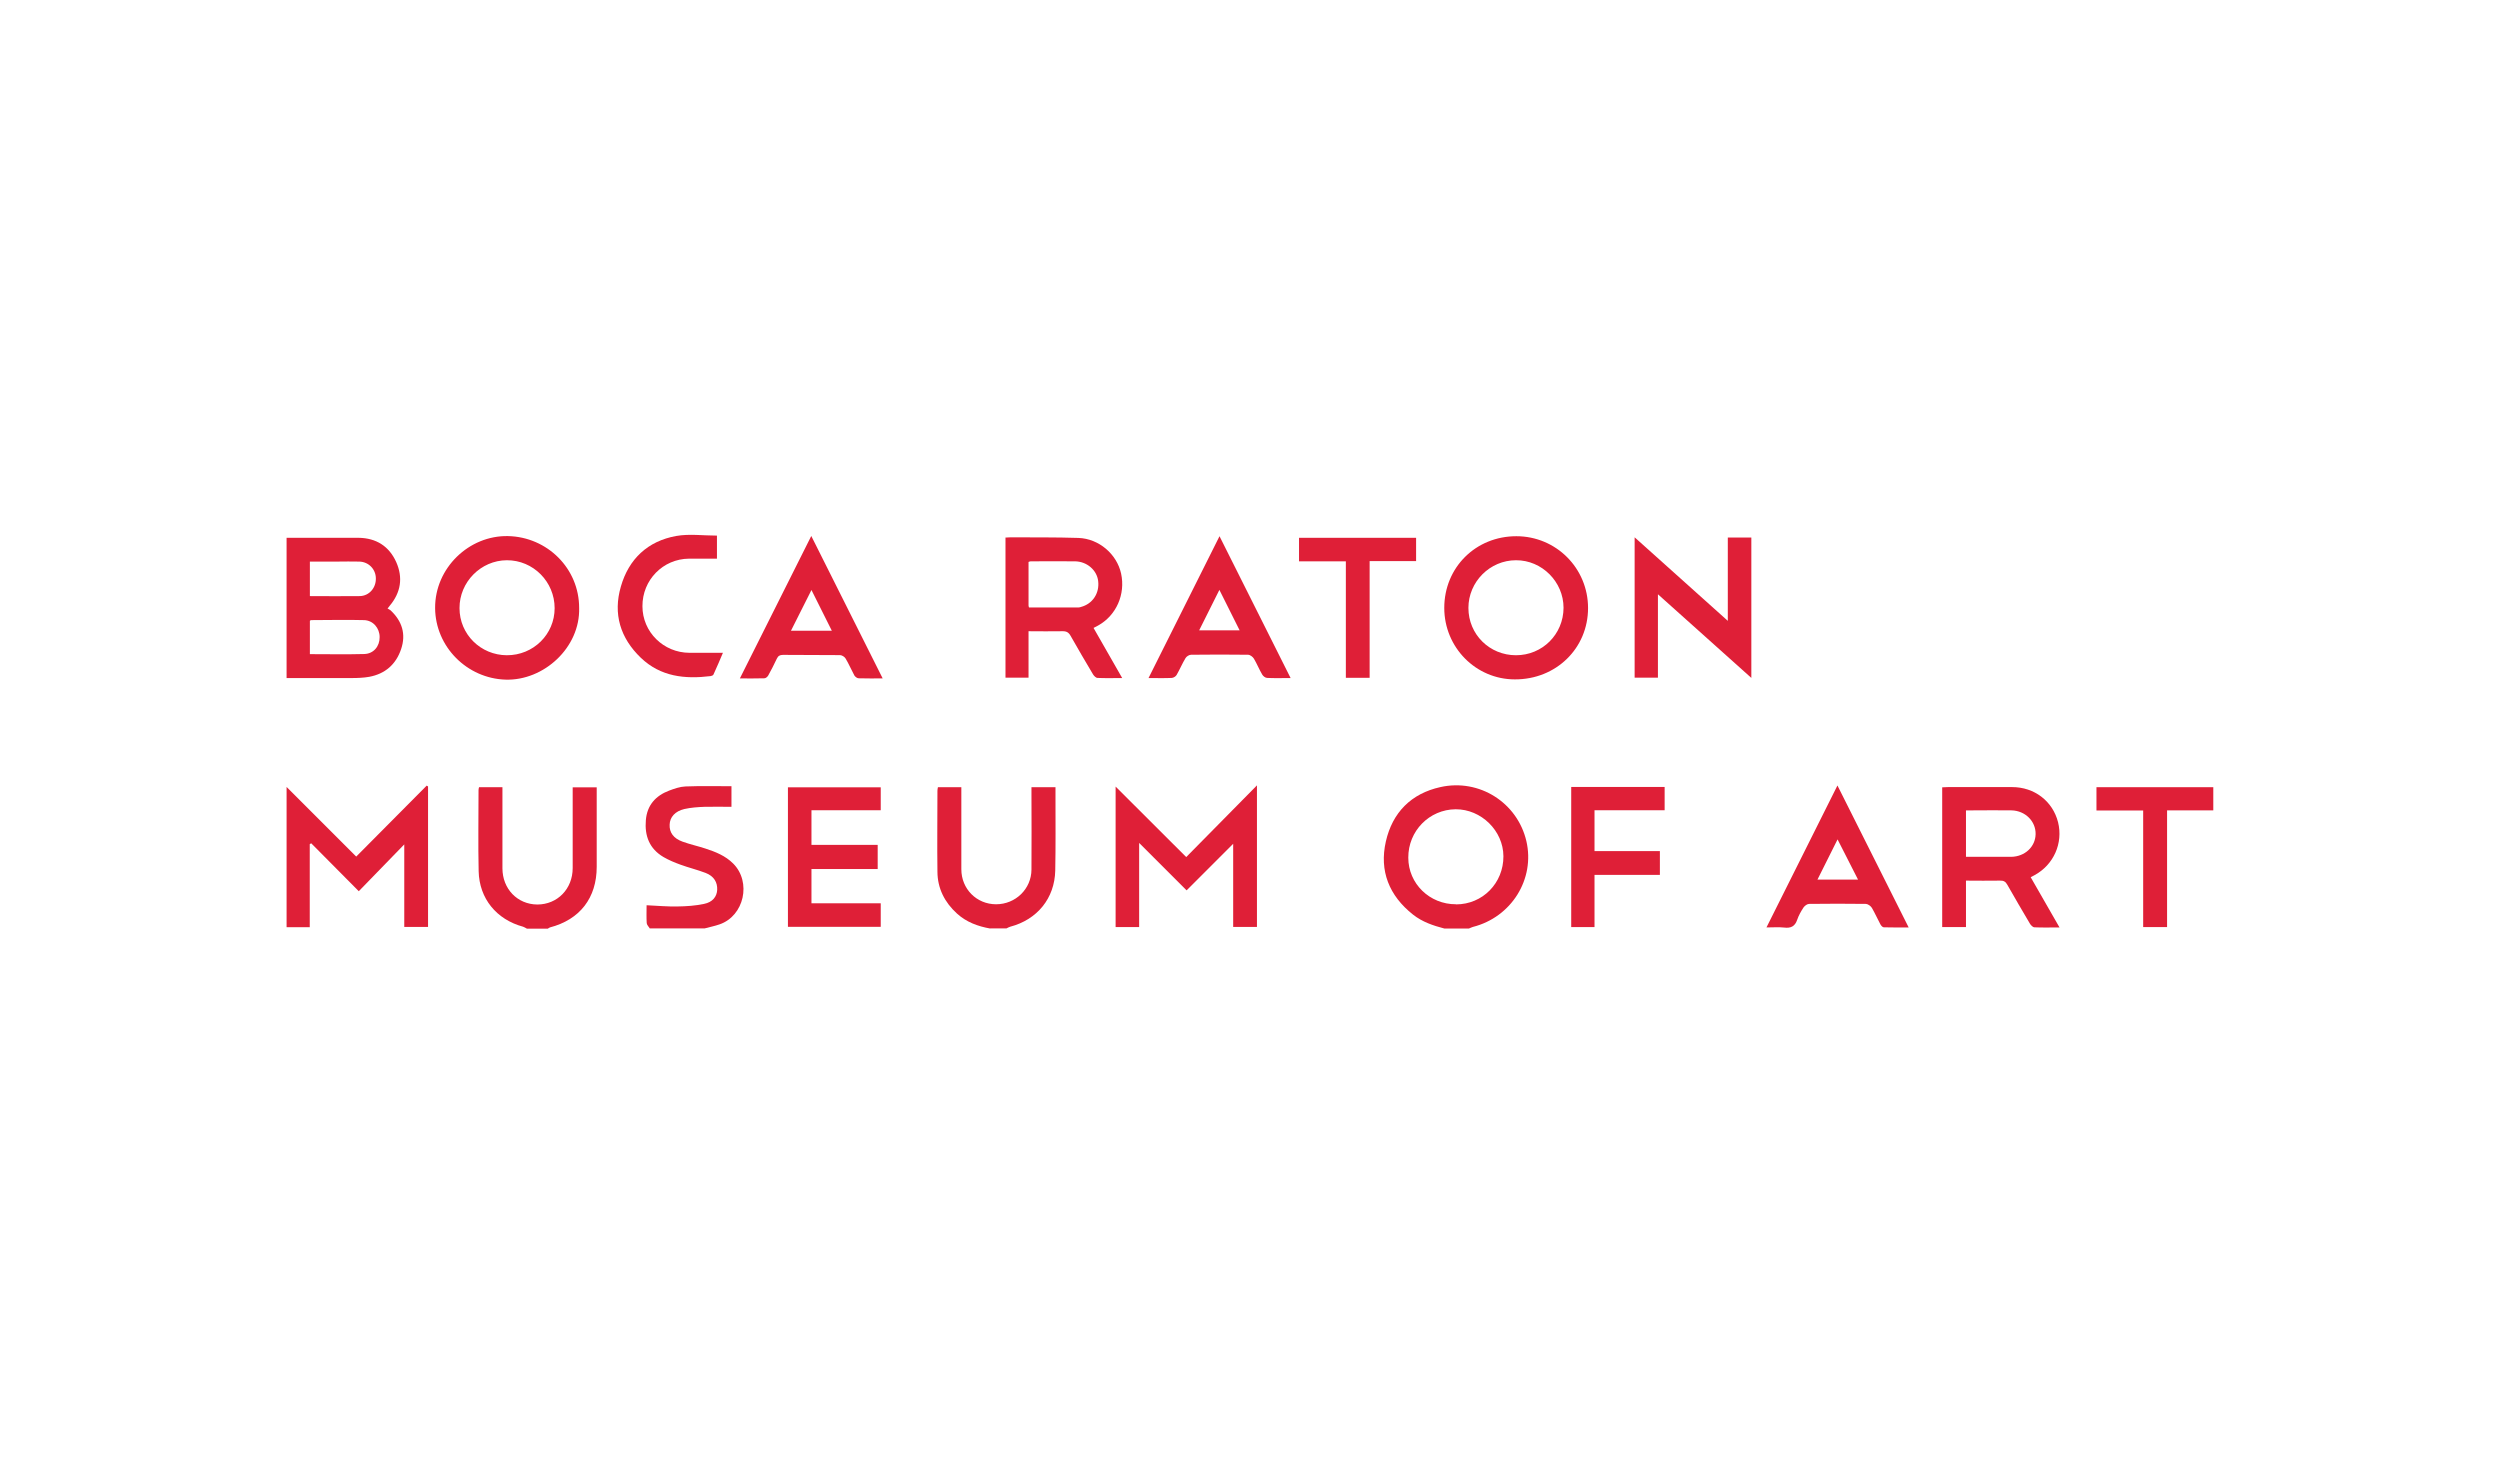 <?xml version="1.0" encoding="UTF-8"?>
<svg id="Layer_1" data-name="Layer 1" xmlns="http://www.w3.org/2000/svg" width="205" height="120" viewBox="0 0 205 120">
  <defs>
    <style>
      .cls-1 {
        fill: #df1f37;
      }
    </style>
  </defs>
  <path class="cls-1" d="m118.44,76.14c-.92-.24-1.81-.54-2.57-1.14-1.96-1.55-2.78-3.58-2.23-6,.54-2.37,2.07-3.93,4.48-4.46,3.19-.71,6.3,1.28,7.04,4.42.73,3.12-1.22,6.25-4.39,7.05-.11.03-.21.09-.32.13h-2Zm.95-1.98c2.19,0,3.9-1.75,3.89-3.95-.01-2.09-1.82-3.86-3.92-3.85-2.16.02-3.89,1.78-3.88,3.97,0,2.13,1.75,3.83,3.91,3.82Z"/>
  <path class="cls-1" d="m81.2,76.14c-1.01-.18-1.95-.52-2.73-1.23-1.01-.92-1.59-2.06-1.6-3.42-.03-2.22,0-4.43,0-6.65,0-.09.02-.18.04-.29h1.92c0,.18,0,.35,0,.51,0,2.07,0,4.15,0,6.22,0,1.61,1.25,2.87,2.85,2.87,1.59,0,2.89-1.25,2.9-2.84.02-2.07,0-4.15,0-6.22v-.54h1.97c0,.28,0,.55,0,.81,0,2.01.02,4.02-.02,6.03-.05,2.27-1.48,4.02-3.69,4.6-.11.03-.21.09-.31.14h-1.33Z"/>
  <path class="cls-1" d="m43.19,76.14c-.1-.05-.2-.12-.3-.15-2.17-.59-3.59-2.3-3.64-4.55-.05-2.22-.01-4.43-.01-6.65,0-.08.02-.15.04-.24h1.92v.52c0,2.04,0,4.09,0,6.13,0,1.69,1.23,2.96,2.86,2.97,1.65,0,2.9-1.28,2.9-2.99,0-2.03,0-4.05,0-6.08,0-.17,0-.34,0-.54h1.97v.96c0,1.85,0,3.71,0,5.56,0,2.55-1.38,4.33-3.84,4.97-.06.02-.11.07-.17.1h-1.71Z"/>
  <path class="cls-1" d="m53.29,76.14c-.09-.15-.25-.29-.26-.45-.03-.47-.01-.94-.01-1.46.88.04,1.71.12,2.55.1.72-.01,1.46-.06,2.16-.21.71-.14,1.05-.6,1.08-1.15.03-.62-.27-1.13-.95-1.39-.68-.26-1.39-.43-2.07-.68-.47-.17-.95-.37-1.38-.62-1.16-.68-1.56-1.74-1.45-3.03.1-1.22.8-2,1.91-2.42.43-.16.88-.32,1.33-.34,1.25-.05,2.5-.02,3.78-.02v1.69c-.74,0-1.48-.02-2.21,0-.55.02-1.11.06-1.65.18-.77.18-1.19.67-1.21,1.28-.03.64.31,1.13,1.07,1.4.61.22,1.25.36,1.86.56.83.27,1.64.59,2.28,1.23,1.52,1.52.9,4.3-1.12,4.99-.4.14-.82.22-1.22.33h-4.48Z"/>
  <path class="cls-1" d="m181.5,66.45h-3.8v9.57h-1.96v-9.56h-3.83v-1.91h9.58v1.9Z"/>
  <path class="cls-1" d="m23.5,44.1c1.53,0,3.03,0,4.53,0,.46,0,.92,0,1.38,0,1.45.02,2.5.7,3.08,1.99.57,1.28.38,2.5-.54,3.59-.04.05-.08.1-.17.22.09.05.18.09.25.15.94.88,1.28,1.95.86,3.18-.42,1.25-1.31,2.03-2.62,2.27-.46.08-.95.1-1.42.1-1.77.01-3.55,0-5.35,0v-11.51Zm1.91,9.54c1.52,0,2.99.03,4.46-.01.77-.02,1.27-.64,1.26-1.39,0-.73-.53-1.37-1.28-1.39-1.45-.04-2.91,0-4.36,0-.02,0-.05.04-.08.06v2.73Zm0-4.76c1.4,0,2.75.02,4.1,0,.77-.02,1.33-.68,1.31-1.46-.01-.75-.59-1.35-1.36-1.37-.6-.02-1.21,0-1.81,0-.74,0-1.48,0-2.24,0v2.85Z"/>
  <path class="cls-1" d="m166.51,71.92c.79,1.37,1.56,2.71,2.37,4.13-.73,0-1.39.02-2.05-.01-.13,0-.29-.16-.37-.29-.63-1.06-1.25-2.13-1.86-3.2-.14-.26-.31-.35-.6-.34-.92.02-1.84,0-2.79,0v3.81h-1.95v-11.46c.15,0,.32-.02.49-.02,1.75,0,3.49,0,5.24,0,1.83,0,3.33,1.15,3.77,2.88.43,1.72-.36,3.5-1.94,4.35-.08.04-.17.09-.3.16Zm-5.3-1.66c1.21,0,2.36,0,3.52,0,.06,0,.13,0,.19,0,1.12-.02,1.98-.82,2-1.86.02-1.05-.84-1.92-1.97-1.95-1.05-.02-2.09,0-3.14,0-.2,0-.4,0-.6,0v3.81Z"/>
  <path class="cls-1" d="m103.07,64.38v11.63h-1.95v-6.82c-1.3,1.3-2.55,2.55-3.82,3.82-1.3-1.3-2.55-2.55-3.89-3.89v6.9h-1.93v-11.52c1.92,1.92,3.82,3.82,5.79,5.78,1.94-1.97,3.83-3.88,5.81-5.89Z"/>
  <path class="cls-1" d="m92.04,55.6c-.75,0-1.39.02-2.04-.01-.13,0-.29-.16-.37-.29-.62-1.05-1.24-2.09-1.84-3.16-.16-.29-.35-.39-.68-.38-.9.02-1.81,0-2.77,0v3.81h-1.89v-11.49c.13,0,.27-.02.41-.02,1.86.01,3.71-.01,5.57.05,1.69.06,3.15,1.33,3.5,2.92.37,1.7-.39,3.43-1.88,4.26-.11.06-.22.12-.38.2.77,1.34,1.53,2.68,2.35,4.11Zm-7.66-5.79c1.36,0,2.72,0,4.08,0,.06,0,.12-.02.18-.04.95-.25,1.53-1.12,1.41-2.12-.1-.89-.91-1.6-1.88-1.62-1.22-.02-2.44,0-3.66,0-.06,0-.11.03-.17.05,0,1.21,0,2.39,0,3.58,0,.04.02.09.04.16Z"/>
  <path class="cls-1" d="m25.41,76.03h-1.91v-11.5c1.89,1.88,3.79,3.78,5.71,5.71,1.98-1.99,3.88-3.9,5.78-5.82.04.02.07.05.11.07v11.52h-1.95v-6.77c-1.27,1.31-2.49,2.56-3.73,3.84-1.39-1.4-2.65-2.67-3.9-3.93-.04.02-.08.05-.12.07v6.8Z"/>
  <path class="cls-1" d="m118.43,49.85c0-3.32,2.58-5.88,5.91-5.88,3.26,0,5.88,2.62,5.88,5.89,0,3.3-2.62,5.86-6,5.85-3.2,0-5.79-2.62-5.79-5.86Zm1.98,0c0,2.17,1.73,3.88,3.9,3.88,2.17,0,3.89-1.72,3.9-3.89,0-2.13-1.77-3.91-3.9-3.9-2.14,0-3.9,1.77-3.9,3.91Z"/>
  <path class="cls-1" d="m47.49,49.85c.09,3.24-2.89,5.98-6.04,5.88-3.14-.1-5.75-2.68-5.77-5.87-.02-3.29,2.79-5.97,5.98-5.9,3.22.07,5.84,2.66,5.83,5.9Zm-2.01.02c0-2.17-1.76-3.94-3.92-3.93-2.13.01-3.89,1.79-3.88,3.93,0,2.14,1.73,3.85,3.88,3.86,2.17.01,3.92-1.71,3.92-3.86Z"/>
  <path class="cls-1" d="m143.6,55.58c-2.56-2.29-5.07-4.54-7.65-6.85v6.84h-1.91v-11.51c2.56,2.3,5.06,4.54,7.64,6.85v-6.83h1.93v11.5Z"/>
  <path class="cls-1" d="m71.97,71.26h-5.43v2.81h5.68v1.93h-7.61v-11.44h7.61v1.88h-5.68v2.84h5.43v1.98Z"/>
  <path class="cls-1" d="m66.53,43.96c1.97,3.94,3.89,7.77,5.85,11.67-.71,0-1.34.01-1.97-.01-.12,0-.28-.12-.35-.23-.25-.46-.45-.94-.72-1.39-.08-.14-.3-.28-.46-.28-1.56-.02-3.11,0-4.67-.02-.26,0-.4.08-.51.31-.22.47-.46.94-.71,1.39-.06.1-.2.22-.31.22-.64.02-1.29.01-2.01.01,1.95-3.9,3.88-7.74,5.85-11.67Zm1.68,7.76c-.56-1.12-1.09-2.19-1.67-3.34-.58,1.15-1.12,2.23-1.68,3.34h3.35Z"/>
  <path class="cls-1" d="m105.82,55.6c-.71,0-1.31.02-1.91-.01-.15,0-.34-.15-.41-.28-.25-.42-.43-.88-.68-1.3-.09-.15-.31-.32-.48-.32-1.55-.02-3.11-.02-4.67,0-.16,0-.38.14-.46.28-.27.45-.47.93-.73,1.38-.07.12-.25.23-.39.24-.6.03-1.2.01-1.91.01,1.95-3.89,3.87-7.72,5.82-11.63,1.95,3.9,3.87,7.72,5.83,11.63Zm-5.83-7.23c-.58,1.15-1.11,2.23-1.66,3.32h3.32c-.56-1.11-1.09-2.18-1.66-3.32Z"/>
  <path class="cls-1" d="m144.85,76.05c1.95-3.9,3.87-7.74,5.82-11.64,1.96,3.9,3.87,7.73,5.84,11.64-.73,0-1.38.01-2.04-.01-.1,0-.23-.15-.28-.25-.24-.44-.44-.91-.7-1.35-.09-.15-.32-.31-.48-.32-1.55-.02-3.11-.02-4.66,0-.16,0-.36.15-.46.29-.21.32-.4.66-.52,1.01-.18.54-.52.71-1.07.64-.45-.05-.91-.01-1.45-.01Zm4.18-3.92h3.33c-.56-1.11-1.11-2.18-1.68-3.3-.57,1.13-1.1,2.2-1.65,3.3Z"/>
  <path class="cls-1" d="m136.5,64.53v1.91h-5.75v3.35h5.36v1.95h-5.36v4.28h-1.91v-11.49h7.66Z"/>
  <path class="cls-1" d="m58.79,43.92v1.89c-.78,0-1.54,0-2.29,0-2.14.02-3.83,1.75-3.82,3.9,0,2.11,1.72,3.81,3.85,3.82.9,0,1.8,0,2.75,0-.24.57-.5,1.18-.78,1.79-.03.06-.15.11-.23.12-2.11.26-4.1.05-5.72-1.5-1.69-1.62-2.29-3.6-1.64-5.84.65-2.27,2.21-3.73,4.54-4.15,1.07-.19,2.2-.03,3.33-.03Z"/>
  <path class="cls-1" d="m112.31,55.58h-1.95v-9.55h-3.84v-1.93h9.6v1.91h-3.81v9.58Z"/>
</svg>